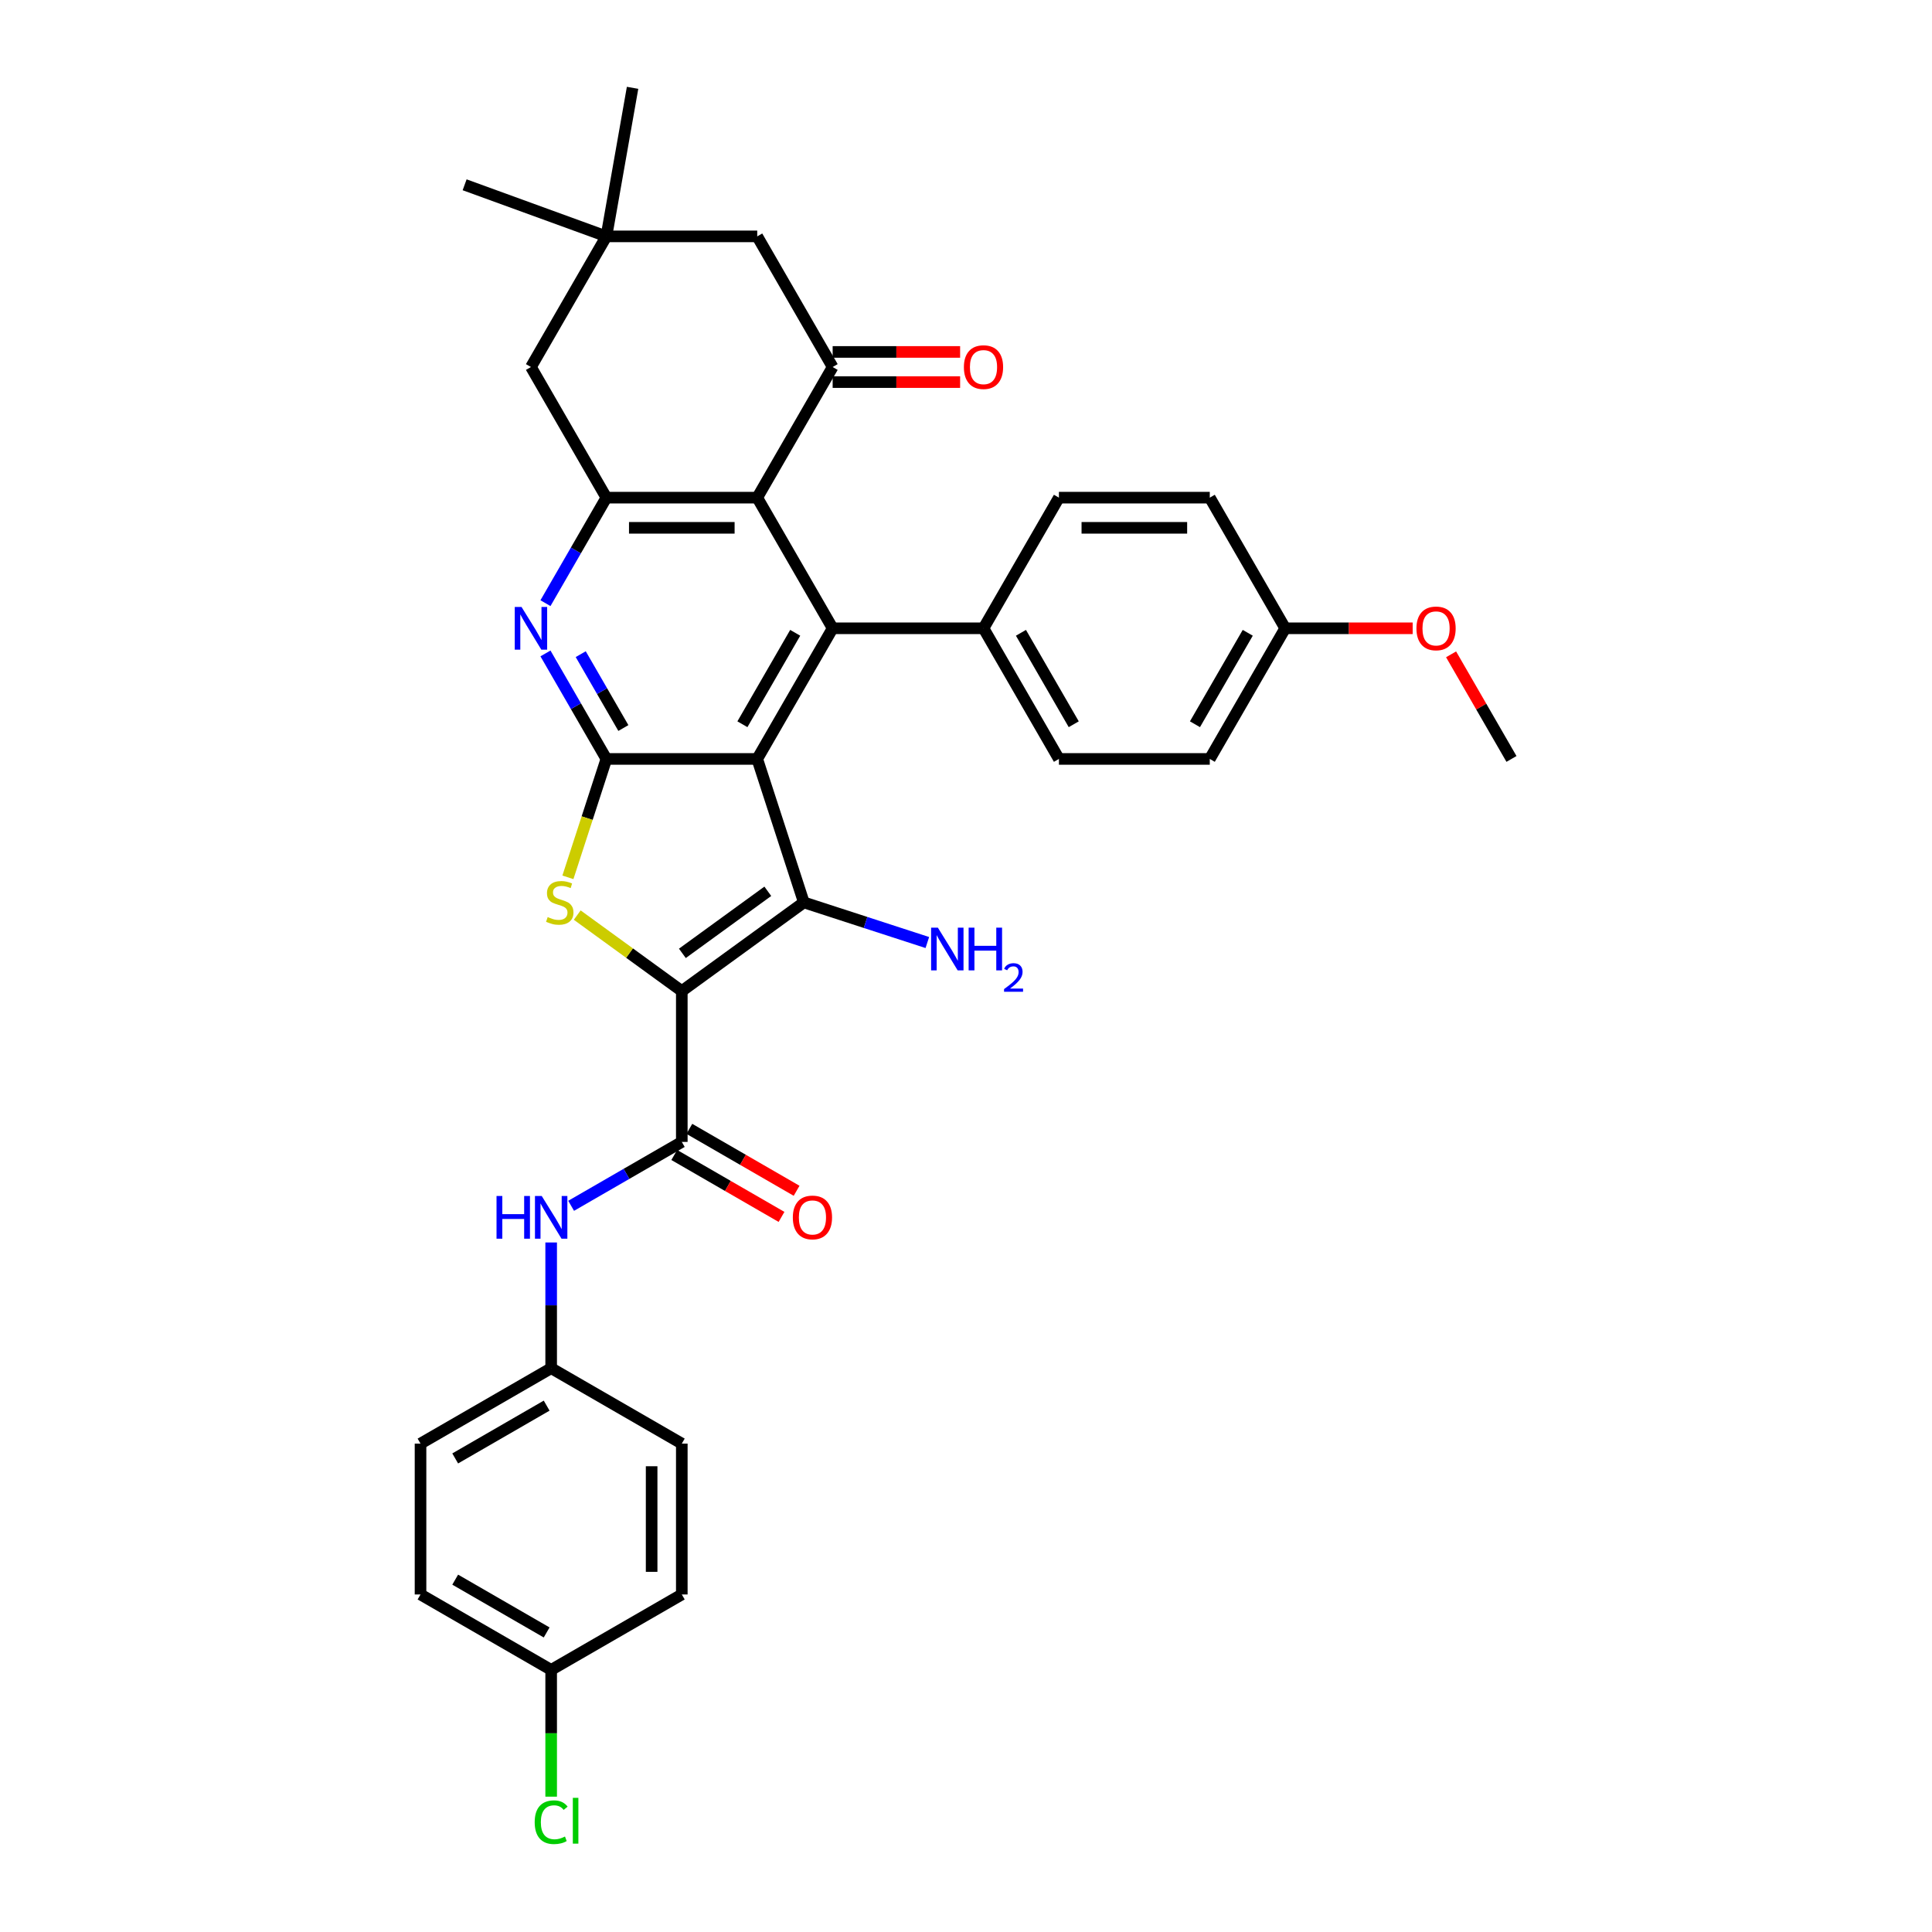 <?xml version='1.0' encoding='iso-8859-1'?>
<svg version='1.1' baseProfile='full'
              xmlns='http://www.w3.org/2000/svg'
                      xmlns:rdkit='http://www.rdkit.org/xml'
                      xmlns:xlink='http://www.w3.org/1999/xlink'
                  xml:space='preserve'
width='1000px' height='1000px' viewBox='0 0 1000 1000'>
<!-- END OF HEADER -->
<rect style='opacity:1.0;fill:#FFFFFF;stroke:none' width='1000' height='1000' x='0' y='0'> </rect>
<path class='bond-1' d='M 352.9,512.975 L 416.068,467.081' style='fill:none;fill-rule:evenodd;stroke:#000000;stroke-width:6px;stroke-linecap:butt;stroke-linejoin:miter;stroke-opacity:1' />
<path class='bond-1' d='M 353.197,493.457 L 397.414,461.332' style='fill:none;fill-rule:evenodd;stroke:#000000;stroke-width:6px;stroke-linecap:butt;stroke-linejoin:miter;stroke-opacity:1' />
<path class='bond-3' d='M 352.9,512.975 L 325.837,493.312' style='fill:none;fill-rule:evenodd;stroke:#000000;stroke-width:6px;stroke-linecap:butt;stroke-linejoin:miter;stroke-opacity:1' />
<path class='bond-3' d='M 325.837,493.312 L 298.774,473.65' style='fill:none;fill-rule:evenodd;stroke:#CCCC00;stroke-width:6px;stroke-linecap:butt;stroke-linejoin:miter;stroke-opacity:1' />
<path class='bond-6' d='M 352.9,512.975 L 352.9,591.054' style='fill:none;fill-rule:evenodd;stroke:#000000;stroke-width:6px;stroke-linecap:butt;stroke-linejoin:miter;stroke-opacity:1' />
<path class='bond-0' d='M 391.94,392.823 L 416.068,467.081' style='fill:none;fill-rule:evenodd;stroke:#000000;stroke-width:6px;stroke-linecap:butt;stroke-linejoin:miter;stroke-opacity:1' />
<path class='bond-4' d='M 391.94,392.823 L 430.98,325.204' style='fill:none;fill-rule:evenodd;stroke:#000000;stroke-width:6px;stroke-linecap:butt;stroke-linejoin:miter;stroke-opacity:1' />
<path class='bond-4' d='M 384.272,374.872 L 411.6,327.539' style='fill:none;fill-rule:evenodd;stroke:#000000;stroke-width:6px;stroke-linecap:butt;stroke-linejoin:miter;stroke-opacity:1' />
<path class='bond-34' d='M 391.94,392.823 L 313.861,392.823' style='fill:none;fill-rule:evenodd;stroke:#000000;stroke-width:6px;stroke-linecap:butt;stroke-linejoin:miter;stroke-opacity:1' />
<path class='bond-17' d='M 416.068,467.081 L 448.028,477.465' style='fill:none;fill-rule:evenodd;stroke:#000000;stroke-width:6px;stroke-linecap:butt;stroke-linejoin:miter;stroke-opacity:1' />
<path class='bond-17' d='M 448.028,477.465 L 479.988,487.85' style='fill:none;fill-rule:evenodd;stroke:#0000FF;stroke-width:6px;stroke-linecap:butt;stroke-linejoin:miter;stroke-opacity:1' />
<path class='bond-2' d='M 313.861,392.823 L 303.905,423.464' style='fill:none;fill-rule:evenodd;stroke:#000000;stroke-width:6px;stroke-linecap:butt;stroke-linejoin:miter;stroke-opacity:1' />
<path class='bond-2' d='M 303.905,423.464 L 293.949,454.104' style='fill:none;fill-rule:evenodd;stroke:#CCCC00;stroke-width:6px;stroke-linecap:butt;stroke-linejoin:miter;stroke-opacity:1' />
<path class='bond-7' d='M 313.861,392.823 L 298.096,365.518' style='fill:none;fill-rule:evenodd;stroke:#000000;stroke-width:6px;stroke-linecap:butt;stroke-linejoin:miter;stroke-opacity:1' />
<path class='bond-7' d='M 298.096,365.518 L 282.331,338.212' style='fill:none;fill-rule:evenodd;stroke:#0000FF;stroke-width:6px;stroke-linecap:butt;stroke-linejoin:miter;stroke-opacity:1' />
<path class='bond-7' d='M 322.655,376.823 L 311.62,357.71' style='fill:none;fill-rule:evenodd;stroke:#000000;stroke-width:6px;stroke-linecap:butt;stroke-linejoin:miter;stroke-opacity:1' />
<path class='bond-7' d='M 311.62,357.71 L 300.584,338.596' style='fill:none;fill-rule:evenodd;stroke:#0000FF;stroke-width:6px;stroke-linecap:butt;stroke-linejoin:miter;stroke-opacity:1' />
<path class='bond-5' d='M 430.98,325.204 L 391.94,257.585' style='fill:none;fill-rule:evenodd;stroke:#000000;stroke-width:6px;stroke-linecap:butt;stroke-linejoin:miter;stroke-opacity:1' />
<path class='bond-12' d='M 430.98,325.204 L 509.059,325.204' style='fill:none;fill-rule:evenodd;stroke:#000000;stroke-width:6px;stroke-linecap:butt;stroke-linejoin:miter;stroke-opacity:1' />
<path class='bond-9' d='M 391.94,257.585 L 430.98,189.967' style='fill:none;fill-rule:evenodd;stroke:#000000;stroke-width:6px;stroke-linecap:butt;stroke-linejoin:miter;stroke-opacity:1' />
<path class='bond-35' d='M 391.94,257.585 L 313.861,257.585' style='fill:none;fill-rule:evenodd;stroke:#000000;stroke-width:6px;stroke-linecap:butt;stroke-linejoin:miter;stroke-opacity:1' />
<path class='bond-35' d='M 380.228,273.201 L 325.572,273.201' style='fill:none;fill-rule:evenodd;stroke:#000000;stroke-width:6px;stroke-linecap:butt;stroke-linejoin:miter;stroke-opacity:1' />
<path class='bond-10' d='M 352.9,591.054 L 324.26,607.59' style='fill:none;fill-rule:evenodd;stroke:#000000;stroke-width:6px;stroke-linecap:butt;stroke-linejoin:miter;stroke-opacity:1' />
<path class='bond-10' d='M 324.26,607.59 L 295.619,624.126' style='fill:none;fill-rule:evenodd;stroke:#0000FF;stroke-width:6px;stroke-linecap:butt;stroke-linejoin:miter;stroke-opacity:1' />
<path class='bond-16' d='M 348.996,597.816 L 376.755,613.842' style='fill:none;fill-rule:evenodd;stroke:#000000;stroke-width:6px;stroke-linecap:butt;stroke-linejoin:miter;stroke-opacity:1' />
<path class='bond-16' d='M 376.755,613.842 L 404.513,629.869' style='fill:none;fill-rule:evenodd;stroke:#FF0000;stroke-width:6px;stroke-linecap:butt;stroke-linejoin:miter;stroke-opacity:1' />
<path class='bond-16' d='M 356.804,584.292 L 384.562,600.319' style='fill:none;fill-rule:evenodd;stroke:#000000;stroke-width:6px;stroke-linecap:butt;stroke-linejoin:miter;stroke-opacity:1' />
<path class='bond-16' d='M 384.562,600.319 L 412.321,616.345' style='fill:none;fill-rule:evenodd;stroke:#FF0000;stroke-width:6px;stroke-linecap:butt;stroke-linejoin:miter;stroke-opacity:1' />
<path class='bond-8' d='M 282.331,312.196 L 298.096,284.891' style='fill:none;fill-rule:evenodd;stroke:#0000FF;stroke-width:6px;stroke-linecap:butt;stroke-linejoin:miter;stroke-opacity:1' />
<path class='bond-8' d='M 298.096,284.891 L 313.861,257.585' style='fill:none;fill-rule:evenodd;stroke:#000000;stroke-width:6px;stroke-linecap:butt;stroke-linejoin:miter;stroke-opacity:1' />
<path class='bond-14' d='M 313.861,257.585 L 274.821,189.967' style='fill:none;fill-rule:evenodd;stroke:#000000;stroke-width:6px;stroke-linecap:butt;stroke-linejoin:miter;stroke-opacity:1' />
<path class='bond-13' d='M 430.98,189.967 L 391.94,122.348' style='fill:none;fill-rule:evenodd;stroke:#000000;stroke-width:6px;stroke-linecap:butt;stroke-linejoin:miter;stroke-opacity:1' />
<path class='bond-15' d='M 430.98,197.775 L 463.968,197.775' style='fill:none;fill-rule:evenodd;stroke:#000000;stroke-width:6px;stroke-linecap:butt;stroke-linejoin:miter;stroke-opacity:1' />
<path class='bond-15' d='M 463.968,197.775 L 496.957,197.775' style='fill:none;fill-rule:evenodd;stroke:#FF0000;stroke-width:6px;stroke-linecap:butt;stroke-linejoin:miter;stroke-opacity:1' />
<path class='bond-15' d='M 430.98,182.159 L 463.968,182.159' style='fill:none;fill-rule:evenodd;stroke:#000000;stroke-width:6px;stroke-linecap:butt;stroke-linejoin:miter;stroke-opacity:1' />
<path class='bond-15' d='M 463.968,182.159 L 496.957,182.159' style='fill:none;fill-rule:evenodd;stroke:#FF0000;stroke-width:6px;stroke-linecap:butt;stroke-linejoin:miter;stroke-opacity:1' />
<path class='bond-20' d='M 285.281,643.102 L 285.281,675.638' style='fill:none;fill-rule:evenodd;stroke:#0000FF;stroke-width:6px;stroke-linecap:butt;stroke-linejoin:miter;stroke-opacity:1' />
<path class='bond-20' d='M 285.281,675.638 L 285.281,708.174' style='fill:none;fill-rule:evenodd;stroke:#000000;stroke-width:6px;stroke-linecap:butt;stroke-linejoin:miter;stroke-opacity:1' />
<path class='bond-11' d='M 313.861,122.348 L 274.821,189.967' style='fill:none;fill-rule:evenodd;stroke:#000000;stroke-width:6px;stroke-linecap:butt;stroke-linejoin:miter;stroke-opacity:1' />
<path class='bond-31' d='M 313.861,122.348 L 240.49,95.643' style='fill:none;fill-rule:evenodd;stroke:#000000;stroke-width:6px;stroke-linecap:butt;stroke-linejoin:miter;stroke-opacity:1' />
<path class='bond-32' d='M 313.861,122.348 L 327.419,45.455' style='fill:none;fill-rule:evenodd;stroke:#000000;stroke-width:6px;stroke-linecap:butt;stroke-linejoin:miter;stroke-opacity:1' />
<path class='bond-38' d='M 313.861,122.348 L 391.94,122.348' style='fill:none;fill-rule:evenodd;stroke:#000000;stroke-width:6px;stroke-linecap:butt;stroke-linejoin:miter;stroke-opacity:1' />
<path class='bond-18' d='M 509.059,325.204 L 548.099,392.823' style='fill:none;fill-rule:evenodd;stroke:#000000;stroke-width:6px;stroke-linecap:butt;stroke-linejoin:miter;stroke-opacity:1' />
<path class='bond-18' d='M 528.439,327.539 L 555.767,374.872' style='fill:none;fill-rule:evenodd;stroke:#000000;stroke-width:6px;stroke-linecap:butt;stroke-linejoin:miter;stroke-opacity:1' />
<path class='bond-19' d='M 509.059,325.204 L 548.099,257.585' style='fill:none;fill-rule:evenodd;stroke:#000000;stroke-width:6px;stroke-linecap:butt;stroke-linejoin:miter;stroke-opacity:1' />
<path class='bond-24' d='M 548.099,392.823 L 626.178,392.823' style='fill:none;fill-rule:evenodd;stroke:#000000;stroke-width:6px;stroke-linecap:butt;stroke-linejoin:miter;stroke-opacity:1' />
<path class='bond-23' d='M 548.099,257.585 L 626.178,257.585' style='fill:none;fill-rule:evenodd;stroke:#000000;stroke-width:6px;stroke-linecap:butt;stroke-linejoin:miter;stroke-opacity:1' />
<path class='bond-23' d='M 559.811,273.201 L 614.466,273.201' style='fill:none;fill-rule:evenodd;stroke:#000000;stroke-width:6px;stroke-linecap:butt;stroke-linejoin:miter;stroke-opacity:1' />
<path class='bond-26' d='M 285.281,708.174 L 352.9,747.213' style='fill:none;fill-rule:evenodd;stroke:#000000;stroke-width:6px;stroke-linecap:butt;stroke-linejoin:miter;stroke-opacity:1' />
<path class='bond-27' d='M 285.281,708.174 L 217.663,747.213' style='fill:none;fill-rule:evenodd;stroke:#000000;stroke-width:6px;stroke-linecap:butt;stroke-linejoin:miter;stroke-opacity:1' />
<path class='bond-27' d='M 282.947,727.553 L 235.613,754.881' style='fill:none;fill-rule:evenodd;stroke:#000000;stroke-width:6px;stroke-linecap:butt;stroke-linejoin:miter;stroke-opacity:1' />
<path class='bond-21' d='M 285.281,864.332 L 217.663,825.293' style='fill:none;fill-rule:evenodd;stroke:#000000;stroke-width:6px;stroke-linecap:butt;stroke-linejoin:miter;stroke-opacity:1' />
<path class='bond-21' d='M 282.947,844.953 L 235.613,817.625' style='fill:none;fill-rule:evenodd;stroke:#000000;stroke-width:6px;stroke-linecap:butt;stroke-linejoin:miter;stroke-opacity:1' />
<path class='bond-25' d='M 285.281,864.332 L 285.281,897.141' style='fill:none;fill-rule:evenodd;stroke:#000000;stroke-width:6px;stroke-linecap:butt;stroke-linejoin:miter;stroke-opacity:1' />
<path class='bond-25' d='M 285.281,897.141 L 285.281,929.95' style='fill:none;fill-rule:evenodd;stroke:#00CC00;stroke-width:6px;stroke-linecap:butt;stroke-linejoin:miter;stroke-opacity:1' />
<path class='bond-36' d='M 285.281,864.332 L 352.9,825.293' style='fill:none;fill-rule:evenodd;stroke:#000000;stroke-width:6px;stroke-linecap:butt;stroke-linejoin:miter;stroke-opacity:1' />
<path class='bond-22' d='M 665.218,325.204 L 626.178,257.585' style='fill:none;fill-rule:evenodd;stroke:#000000;stroke-width:6px;stroke-linecap:butt;stroke-linejoin:miter;stroke-opacity:1' />
<path class='bond-30' d='M 665.218,325.204 L 698.207,325.204' style='fill:none;fill-rule:evenodd;stroke:#000000;stroke-width:6px;stroke-linecap:butt;stroke-linejoin:miter;stroke-opacity:1' />
<path class='bond-30' d='M 698.207,325.204 L 731.195,325.204' style='fill:none;fill-rule:evenodd;stroke:#FF0000;stroke-width:6px;stroke-linecap:butt;stroke-linejoin:miter;stroke-opacity:1' />
<path class='bond-37' d='M 665.218,325.204 L 626.178,392.823' style='fill:none;fill-rule:evenodd;stroke:#000000;stroke-width:6px;stroke-linecap:butt;stroke-linejoin:miter;stroke-opacity:1' />
<path class='bond-37' d='M 645.838,327.539 L 618.511,374.872' style='fill:none;fill-rule:evenodd;stroke:#000000;stroke-width:6px;stroke-linecap:butt;stroke-linejoin:miter;stroke-opacity:1' />
<path class='bond-29' d='M 352.9,747.213 L 352.9,825.293' style='fill:none;fill-rule:evenodd;stroke:#000000;stroke-width:6px;stroke-linecap:butt;stroke-linejoin:miter;stroke-opacity:1' />
<path class='bond-29' d='M 337.284,758.925 L 337.284,813.581' style='fill:none;fill-rule:evenodd;stroke:#000000;stroke-width:6px;stroke-linecap:butt;stroke-linejoin:miter;stroke-opacity:1' />
<path class='bond-28' d='M 217.663,747.213 L 217.663,825.293' style='fill:none;fill-rule:evenodd;stroke:#000000;stroke-width:6px;stroke-linecap:butt;stroke-linejoin:miter;stroke-opacity:1' />
<path class='bond-33' d='M 751.078,338.681 L 766.708,365.752' style='fill:none;fill-rule:evenodd;stroke:#FF0000;stroke-width:6px;stroke-linecap:butt;stroke-linejoin:miter;stroke-opacity:1' />
<path class='bond-33' d='M 766.708,365.752 L 782.337,392.823' style='fill:none;fill-rule:evenodd;stroke:#000000;stroke-width:6px;stroke-linecap:butt;stroke-linejoin:miter;stroke-opacity:1' />
<path  class='atom-4' d='M 283.486 474.67
Q 283.736 474.764, 284.767 475.201
Q 285.797 475.638, 286.922 475.92
Q 288.077 476.169, 289.202 476.169
Q 291.294 476.169, 292.512 475.17
Q 293.73 474.139, 293.73 472.359
Q 293.73 471.141, 293.106 470.392
Q 292.512 469.642, 291.575 469.236
Q 290.638 468.83, 289.077 468.361
Q 287.109 467.768, 285.922 467.206
Q 284.767 466.644, 283.924 465.457
Q 283.112 464.27, 283.112 462.271
Q 283.112 459.492, 284.985 457.774
Q 286.891 456.056, 290.638 456.056
Q 293.199 456.056, 296.104 457.274
L 295.386 459.679
Q 292.731 458.586, 290.732 458.586
Q 288.577 458.586, 287.39 459.492
Q 286.203 460.366, 286.235 461.896
Q 286.235 463.083, 286.828 463.802
Q 287.453 464.52, 288.327 464.926
Q 289.233 465.332, 290.732 465.8
Q 292.731 466.425, 293.918 467.05
Q 295.105 467.674, 295.948 468.955
Q 296.822 470.204, 296.822 472.359
Q 296.822 475.42, 294.761 477.075
Q 292.731 478.699, 289.327 478.699
Q 287.359 478.699, 285.86 478.262
Q 284.392 477.856, 282.643 477.138
L 283.486 474.67
' fill='#CCCC00'/>
<path  class='atom-8' d='M 269.933 314.148
L 277.179 325.86
Q 277.897 327.016, 279.053 329.108
Q 280.208 331.201, 280.271 331.326
L 280.271 314.148
L 283.207 314.148
L 283.207 336.26
L 280.177 336.26
L 272.4 323.455
Q 271.495 321.956, 270.526 320.238
Q 269.59 318.521, 269.308 317.99
L 269.308 336.26
L 266.435 336.26
L 266.435 314.148
L 269.933 314.148
' fill='#0000FF'/>
<path  class='atom-11' d='M 257.001 619.038
L 259.999 619.038
L 259.999 628.439
L 271.305 628.439
L 271.305 619.038
L 274.304 619.038
L 274.304 641.15
L 271.305 641.15
L 271.305 630.937
L 259.999 630.937
L 259.999 641.15
L 257.001 641.15
L 257.001 619.038
' fill='#0000FF'/>
<path  class='atom-11' d='M 280.394 619.038
L 287.639 630.75
Q 288.358 631.906, 289.513 633.998
Q 290.669 636.091, 290.731 636.216
L 290.731 619.038
L 293.667 619.038
L 293.667 641.15
L 290.638 641.15
L 282.861 628.345
Q 281.955 626.846, 280.987 625.128
Q 280.05 623.41, 279.769 622.88
L 279.769 641.15
L 276.896 641.15
L 276.896 619.038
L 280.394 619.038
' fill='#0000FF'/>
<path  class='atom-16' d='M 498.909 190.029
Q 498.909 184.72, 501.532 181.753
Q 504.156 178.786, 509.059 178.786
Q 513.963 178.786, 516.586 181.753
Q 519.21 184.72, 519.21 190.029
Q 519.21 195.401, 516.555 198.462
Q 513.9 201.491, 509.059 201.491
Q 504.187 201.491, 501.532 198.462
Q 498.909 195.432, 498.909 190.029
M 509.059 198.993
Q 512.432 198.993, 514.244 196.744
Q 516.086 194.464, 516.086 190.029
Q 516.086 185.688, 514.244 183.502
Q 512.432 181.284, 509.059 181.284
Q 505.686 181.284, 503.843 183.47
Q 502.032 185.657, 502.032 190.029
Q 502.032 194.495, 503.843 196.744
Q 505.686 198.993, 509.059 198.993
' fill='#FF0000'/>
<path  class='atom-17' d='M 410.369 630.157
Q 410.369 624.847, 412.992 621.88
Q 415.616 618.913, 420.519 618.913
Q 425.422 618.913, 428.046 621.88
Q 430.669 624.847, 430.669 630.157
Q 430.669 635.528, 428.015 638.589
Q 425.36 641.619, 420.519 641.619
Q 415.647 641.619, 412.992 638.589
Q 410.369 635.56, 410.369 630.157
M 420.519 639.12
Q 423.892 639.12, 425.704 636.871
Q 427.546 634.591, 427.546 630.157
Q 427.546 625.815, 425.704 623.629
Q 423.892 621.412, 420.519 621.412
Q 417.146 621.412, 415.303 623.598
Q 413.492 625.784, 413.492 630.157
Q 413.492 634.623, 415.303 636.871
Q 417.146 639.12, 420.519 639.12
' fill='#FF0000'/>
<path  class='atom-18' d='M 485.438 480.153
L 492.684 491.865
Q 493.402 493.02, 494.558 495.113
Q 495.713 497.205, 495.776 497.33
L 495.776 480.153
L 498.712 480.153
L 498.712 502.265
L 495.682 502.265
L 487.905 489.46
Q 487 487.961, 486.032 486.243
Q 485.095 484.525, 484.813 483.994
L 484.813 502.265
L 481.94 502.265
L 481.94 480.153
L 485.438 480.153
' fill='#0000FF'/>
<path  class='atom-18' d='M 501.366 480.153
L 504.365 480.153
L 504.365 489.554
L 515.67 489.554
L 515.67 480.153
L 518.669 480.153
L 518.669 502.265
L 515.67 502.265
L 515.67 492.052
L 504.365 492.052
L 504.365 502.265
L 501.366 502.265
L 501.366 480.153
' fill='#0000FF'/>
<path  class='atom-18' d='M 519.741 501.489
Q 520.277 500.108, 521.555 499.345
Q 522.833 498.562, 524.605 498.562
Q 526.811 498.562, 528.048 499.758
Q 529.284 500.953, 529.284 503.076
Q 529.284 505.241, 527.677 507.261
Q 526.089 509.281, 522.791 511.672
L 529.532 511.672
L 529.532 513.321
L 519.699 513.321
L 519.699 511.94
Q 522.42 510.002, 524.028 508.559
Q 525.657 507.116, 526.44 505.818
Q 527.223 504.519, 527.223 503.179
Q 527.223 501.778, 526.522 500.994
Q 525.821 500.211, 524.605 500.211
Q 523.43 500.211, 522.647 500.685
Q 521.864 501.159, 521.307 502.211
L 519.741 501.489
' fill='#0000FF'/>
<path  class='atom-26' d='M 276.755 943.177
Q 276.755 937.68, 279.316 934.807
Q 281.908 931.902, 286.812 931.902
Q 291.372 931.902, 293.808 935.119
L 291.746 936.806
Q 289.966 934.463, 286.812 934.463
Q 283.47 934.463, 281.69 936.712
Q 279.941 938.93, 279.941 943.177
Q 279.941 947.55, 281.752 949.798
Q 283.595 952.047, 287.155 952.047
Q 289.591 952.047, 292.434 950.579
L 293.308 952.921
Q 292.152 953.671, 290.404 954.108
Q 288.655 954.545, 286.718 954.545
Q 281.908 954.545, 279.316 951.61
Q 276.755 948.674, 276.755 943.177
' fill='#00CC00'/>
<path  class='atom-26' d='M 296.494 930.559
L 299.367 930.559
L 299.367 954.264
L 296.494 954.264
L 296.494 930.559
' fill='#00CC00'/>
<path  class='atom-31' d='M 733.147 325.267
Q 733.147 319.957, 735.771 316.99
Q 738.394 314.023, 743.298 314.023
Q 748.201 314.023, 750.824 316.99
Q 753.448 319.957, 753.448 325.267
Q 753.448 330.639, 750.793 333.699
Q 748.138 336.729, 743.298 336.729
Q 738.425 336.729, 735.771 333.699
Q 733.147 330.67, 733.147 325.267
M 743.298 334.23
Q 746.671 334.23, 748.482 331.981
Q 750.325 329.702, 750.325 325.267
Q 750.325 320.925, 748.482 318.739
Q 746.671 316.522, 743.298 316.522
Q 739.925 316.522, 738.082 318.708
Q 736.27 320.894, 736.27 325.267
Q 736.27 329.733, 738.082 331.981
Q 739.925 334.23, 743.298 334.23
' fill='#FF0000'/>
</svg>
